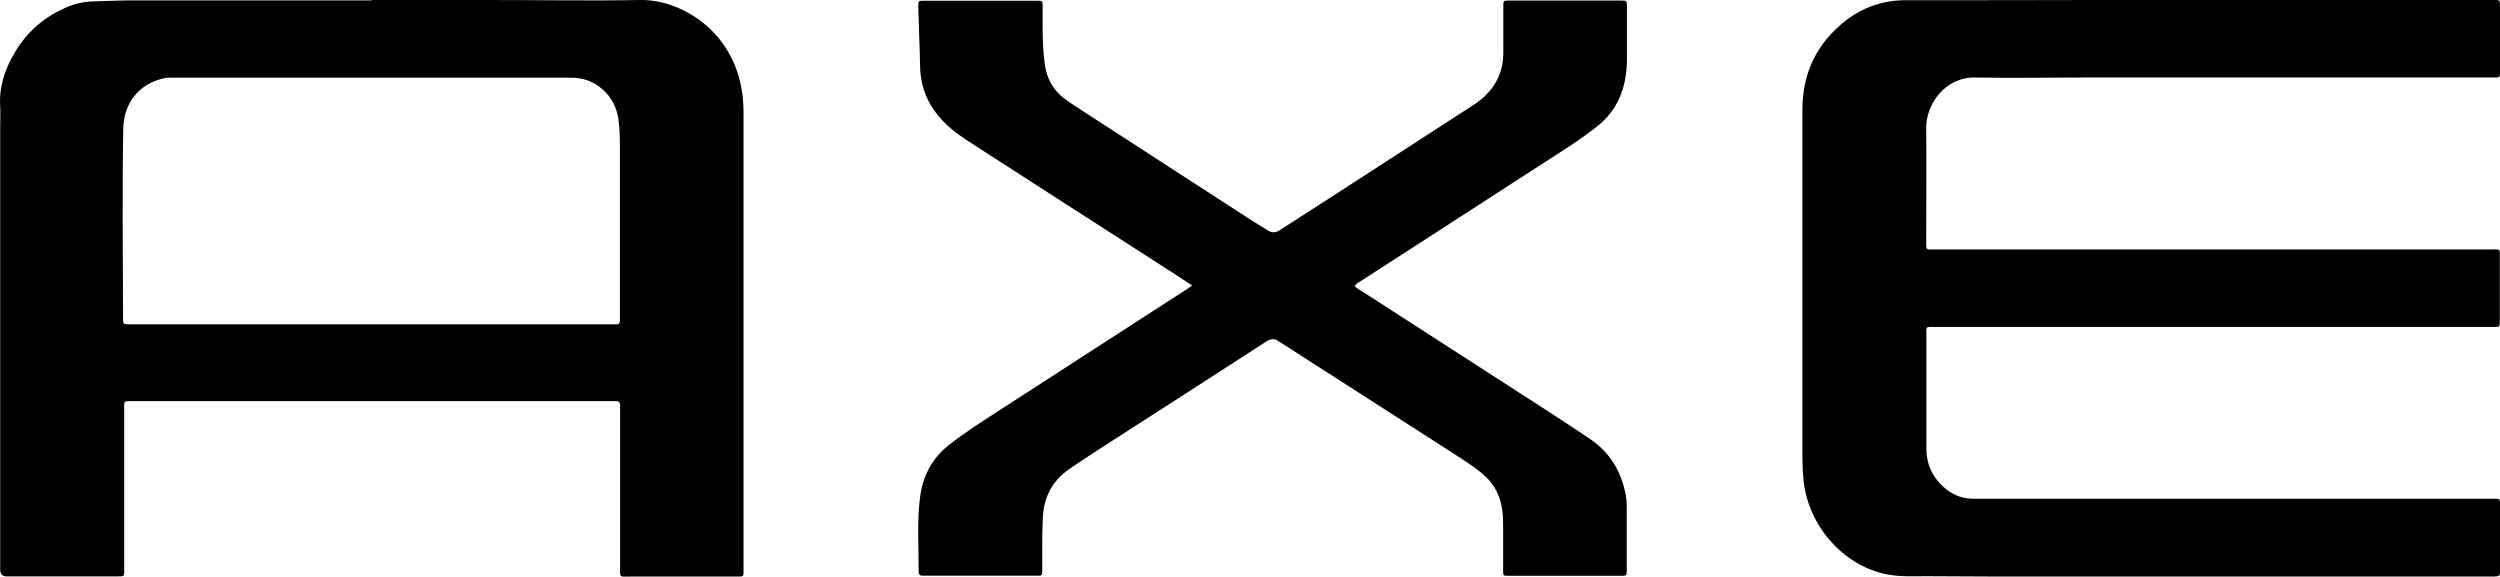 <?xml version="1.0" encoding="UTF-8"?>
<svg id="Layer_1" data-name="Layer 1" xmlns="http://www.w3.org/2000/svg" viewBox="0 0 135.5 31.27">
  <path d="M20.14,0C22.28,0,24.41,0,26.54,0c2.72,0,5.44.05,8.16,0,2.12-.04,5.04,1.59,5.53,5.04.07.48.07.96.07,1.44,0,8.12,0,16.23,0,24.35,0,.04,0,.08,0,.12,0,.29,0,.3-.3.3-1.2,0-2.4,0-3.59,0-.75,0-1.5,0-2.25,0-.63,0-.55.09-.55-.59,0-2.66,0-5.32,0-7.99,0-.22,0-.44,0-.66.01-.21-.08-.28-.26-.27-.09,0-.18,0-.26,0-8.62,0-17.25,0-25.87,0-.54,0-.49-.05-.49.5,0,2.84,0,5.69,0,8.53,0,.51.05.47-.47.47H.35q-.34,0-.34-.38V6.87c0-.36.02-.73,0-1.09-.07-1.08.26-2.05.8-2.95C1.51,1.65,2.5.84,3.74.34c.46-.19.94-.26,1.43-.27.71-.02,1.42-.05,2.13-.05,4.28,0,8.56,0,12.84,0V0ZM20.13,17.58h13.03c.46,0,.44.05.44-.47,0-2.96,0-5.92,0-8.88,0-.58,0-1.17-.08-1.75-.09-.65-.36-1.18-.83-1.61-.5-.46-1.09-.66-1.76-.66-1.26,0-2.52,0-3.78,0-5.97,0-11.93,0-17.89,0-.14,0-.27,0-.41.04-1.33.31-2.14,1.33-2.17,2.74-.06,3.42-.02,6.83-.01,10.24,0,.34,0,.34.33.35.09,0,.18,0,.26,0h12.88"/>
  <path d="M119.02,0C124.35,0,129.68,0,135.01,0c.54,0,.48-.06.49.49,0,1.13,0,2.26,0,3.39,0,.32,0,.32-.31.32-.15,0-.3,0-.45,0-7.23,0-14.45,0-21.68,0-2,0-4,.04-5.99,0-1.61-.04-2.68,1.41-2.67,2.75.02,2.06,0,4.13,0,6.19,0,.07,0,.13,0,.2,0,.13.06.19.18.18.13,0,.25,0,.37,0,10.01,0,20.02,0,30.03,0,.58,0,.51-.08.51.55,0,1.1,0,2.21,0,3.31,0,.34,0,.34-.33.34-.07,0-.15,0-.22,0-10,0-19.99,0-29.99,0-.62,0-.54-.08-.54.55,0,2.01,0,4.03,0,6.04,0,.83.31,1.51.9,2.06.45.41.96.64,1.56.66.15,0,.3,0,.45,0,9.21,0,18.42,0,27.63,0,.64,0,.54-.06.55.55,0,1.1,0,2.21,0,3.31,0,.34,0,.34-.33.36-.12,0-.25,0-.37,0-7.79,0-15.58,0-23.36,0-2.35,0-4.69,0-7.04-.02-.71,0-1.42.04-2.13-.1-2.36-.46-4.28-2.64-4.52-5.12-.04-.4-.06-.8-.06-1.21,0-6.28,0-12.57,0-18.85,0-2.01.8-3.62,2.33-4.82.96-.75,2.07-1.12,3.29-1.12,3.31,0,6.62,0,9.92-.01,1.93,0,3.87,0,5.8,0V0Z"/>
  <path d="M64.65,15.5c-.6-.4-1.15-.76-1.7-1.11-3.44-2.21-6.88-4.42-10.32-6.64-.48-.31-.95-.63-1.36-1.03-.87-.84-1.38-1.86-1.4-3.12-.02-1.08-.07-2.15-.1-3.23,0-.32,0-.33.3-.33,2.05,0,4.09,0,6.14,0,.29,0,.3,0,.3.3,0,.74-.01,1.48.03,2.22.02.28.04.57.08.85.1.9.53,1.58,1.25,2.07.44.3.89.58,1.33.87,2.89,1.87,5.78,3.75,8.68,5.62.26.17.54.32.8.5.24.16.45.16.69,0,.69-.45,1.38-.88,2.07-1.33,2.79-1.8,5.57-3.61,8.36-5.41.25-.16.5-.34.72-.56.62-.61.95-1.36.96-2.25,0-.86,0-1.71,0-2.57,0-.31,0-.32.31-.32,2.02,0,4.04,0,6.07,0,.32,0,.32,0,.32.35,0,.95,0,1.9,0,2.84,0,.4-.04.8-.12,1.2-.21.99-.7,1.8-1.47,2.41-.94.75-1.96,1.38-2.97,2.03-3.28,2.13-6.57,4.24-9.86,6.37-.11.07-.24.13-.34.27.14.15.32.24.48.34,3.35,2.16,6.7,4.32,10.05,6.48.75.49,1.5.98,2.24,1.48,1.05.71,1.67,1.72,1.92,2.99.04.22.06.44.06.66,0,1.14,0,2.29,0,3.43,0,.32,0,.33-.31.33-2.03,0-4.07,0-6.1,0-.29,0-.29,0-.29-.3,0-.83,0-1.66,0-2.49,0-.26-.01-.52-.05-.78-.1-.77-.43-1.4-1-1.9-.53-.46-1.12-.82-1.7-1.2-3.08-1.98-6.16-3.95-9.24-5.93-.04-.03-.09-.05-.13-.08-.25-.21-.47-.18-.75,0-2.9,1.88-5.81,3.75-8.72,5.62-.55.35-1.1.72-1.65,1.08-.11.08-.23.16-.34.24-.83.6-1.29,1.42-1.36,2.47-.04.61-.04,1.22-.04,1.83,0,.34,0,.68,0,1.01,0,.47.02.42-.4.42-1.96,0-3.92,0-5.88,0-.06,0-.12,0-.19,0-.15.01-.23-.05-.23-.22.01-1.35-.1-2.7.08-4.05.15-1.13.63-2.06,1.51-2.77.94-.75,1.96-1.38,2.97-2.04,3.29-2.13,6.59-4.26,9.89-6.39.12-.07.23-.16.39-.27"/>
</svg>
